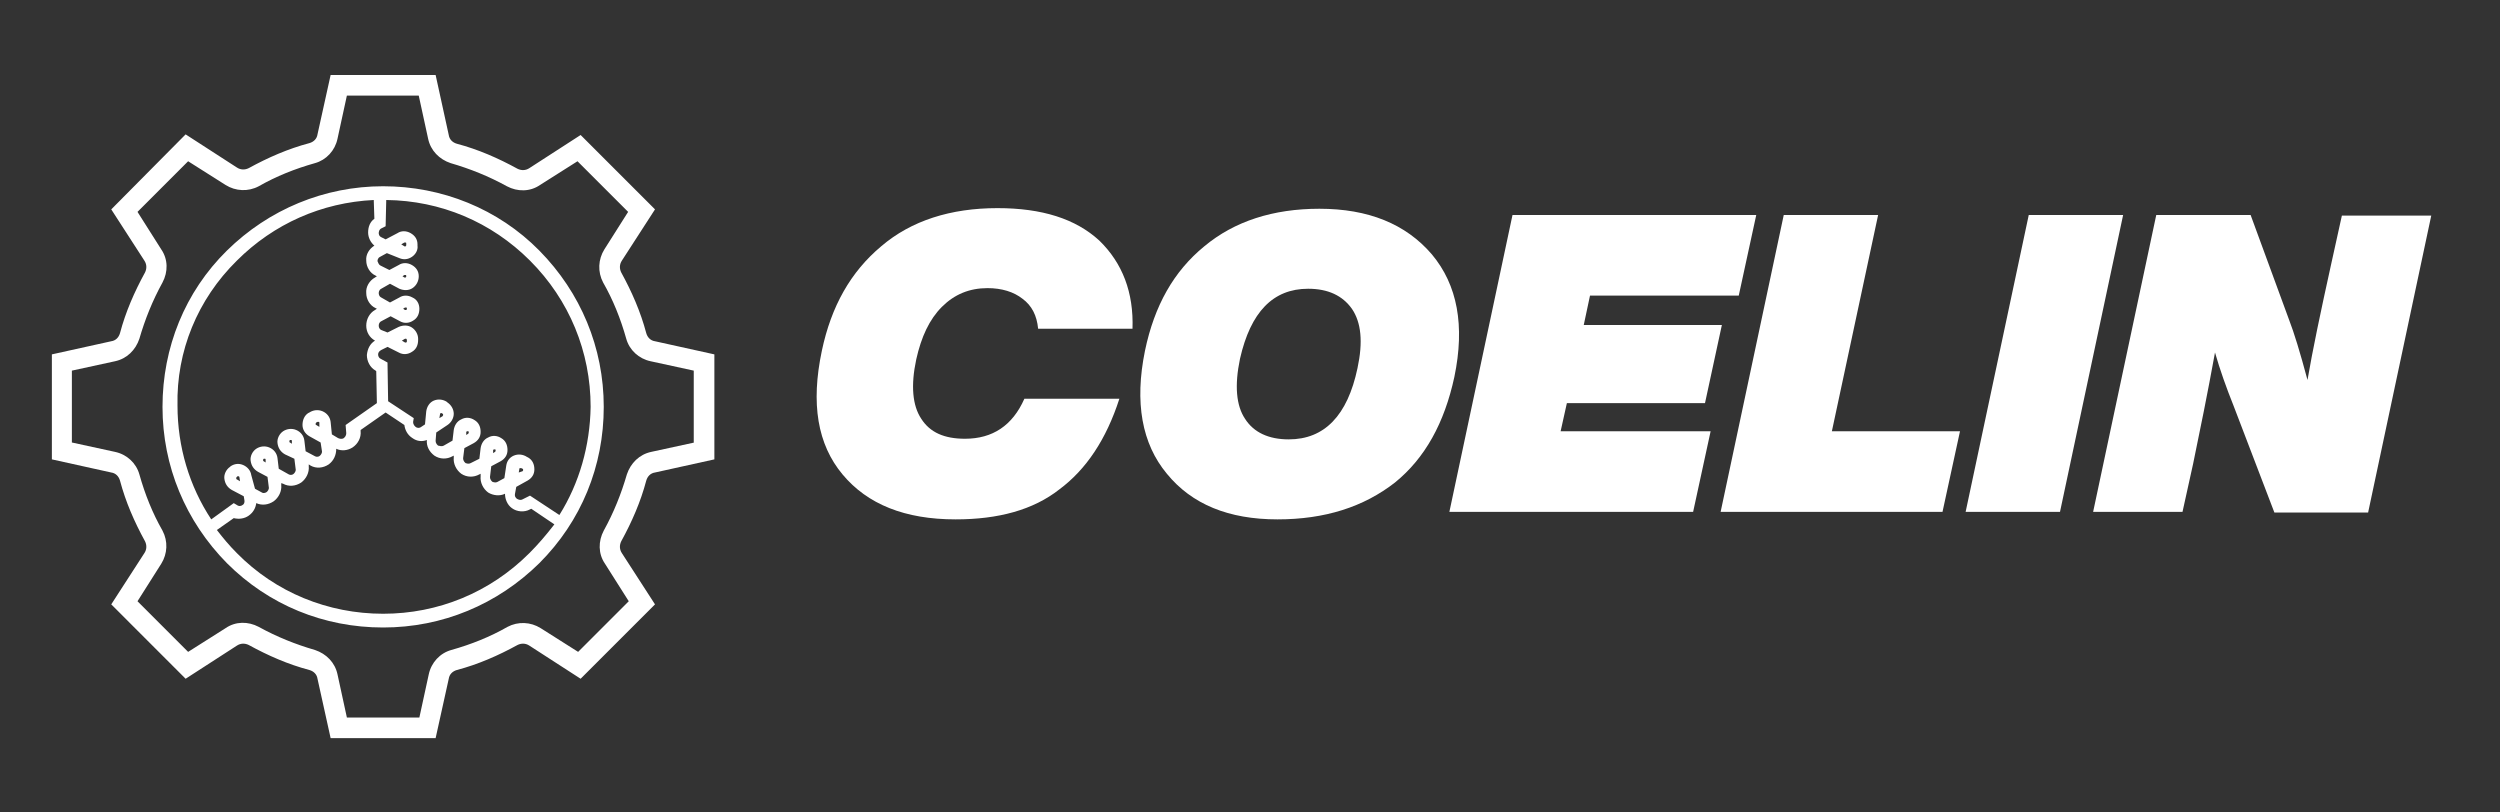 <?xml version="1.0" encoding="utf-8"?>
<!-- Generator: Adobe Illustrator 22.0.0, SVG Export Plug-In . SVG Version: 6.00 Build 0)  -->
<svg version="1.1" id="Capa_1" xmlns="http://www.w3.org/2000/svg" xmlns:xlink="http://www.w3.org/1999/xlink" x="0px" y="0px"
	 viewBox="0 0 400 130" style="enable-background:new 0 0 400 130;" xml:space="preserve">
<rect x="0" y="0" width="400" height="130" fill="#333333" stroke="none"/>
<style type="text/css">
	.st0{fill:#FFFFFF;}
</style>
<g>
	<path class="st0" d="M104.8,54.6c-0.7-0.1-1.2-0.6-1.4-1.3c-0.9-3.4-2.3-6.6-4-9.7c-0.3-0.6-0.3-1.3,0.1-1.9l5.3-8.2L92.9,21.6
		l-8.2,5.3c-0.6,0.4-1.3,0.4-1.9,0.1c-3.1-1.7-6.3-3.1-9.7-4c-0.7-0.2-1.2-0.7-1.3-1.4L69.7,12H52.9l-2.1,9.5
		c-0.1,0.7-0.6,1.2-1.3,1.4c-3.4,0.9-6.6,2.3-9.7,4c-0.6,0.3-1.3,0.3-1.9-0.1l-8.2-5.3L17.8,33.5l5.3,8.2c0.4,0.6,0.4,1.3,0.1,1.9
		c-1.7,3.1-3.1,6.3-4,9.7c-0.2,0.7-0.7,1.2-1.4,1.3l-9.5,2.1v16.8l9.5,2.1c0.7,0.1,1.2,0.6,1.4,1.3c0.9,3.4,2.3,6.6,4,9.7
		c0.3,0.6,0.3,1.3-0.1,1.9l-5.3,8.2l11.9,11.9l8.2-5.3c0.6-0.4,1.3-0.4,1.9-0.1c3.1,1.7,6.3,3.1,9.7,4c0.7,0.2,1.2,0.7,1.3,1.4
		l2.1,9.5h16.8l2.1-9.5c0.1-0.7,0.6-1.2,1.3-1.4c3.4-0.9,6.6-2.3,9.7-4c0.6-0.3,1.3-0.3,1.9,0.1l8.2,5.3l11.9-11.9l-5.3-8.2
		c-0.4-0.6-0.4-1.3-0.1-1.9c1.7-3.1,3.1-6.3,4-9.7c0.2-0.7,0.7-1.2,1.4-1.3l9.5-2.1V56.7L104.8,54.6z M111.1,70.8l-6.9,1.5
		c-1.9,0.4-3.3,1.8-3.9,3.6c-0.9,3.1-2.1,6.1-3.7,9c-0.9,1.7-0.9,3.7,0.2,5.3l3.8,6l-8.1,8.1l-6-3.8c-1.6-1-3.6-1.1-5.3-0.2
		c-2.8,1.6-5.8,2.8-9,3.7c-1.8,0.5-3.2,2-3.6,3.9l-1.5,6.9H55.5l-1.5-6.9c-0.4-1.9-1.8-3.3-3.6-3.9c-3.1-0.9-6.1-2.1-9-3.7
		c-1.7-0.9-3.7-0.9-5.3,0.2l-6,3.8L22,96.2l3.8-6c1-1.6,1.1-3.6,0.2-5.3c-1.6-2.8-2.8-5.8-3.7-9c-0.5-1.8-2-3.2-3.9-3.6l-6.9-1.5
		V59.3l6.9-1.5c1.9-0.4,3.3-1.8,3.9-3.6c0.9-3.1,2.1-6.1,3.7-9c0.9-1.7,0.9-3.7-0.2-5.3l-3.8-6l8.1-8.1l6,3.8c1.6,1,3.6,1.1,5.3,0.2
		c2.8-1.6,5.8-2.8,9-3.7c1.8-0.5,3.2-2,3.6-3.9l1.5-6.9H67l1.5,6.9c0.4,1.9,1.8,3.3,3.6,3.9c3.1,0.9,6.1,2.1,9,3.7
		c1.7,0.9,3.7,0.9,5.3-0.2l6-3.8l8.1,8.1l-3.8,6c-1,1.6-1.1,3.6-0.2,5.3c1.6,2.8,2.8,5.8,3.7,9c0.5,1.8,2,3.2,3.9,3.6l6.9,1.5V70.8z
		"/>
	<path class="st0" d="M61.3,29.8c-9.4,0-18.3,3.7-25,10.3S26,55.6,26,65.1s3.7,18.3,10.3,25c6.7,6.7,15.5,10.3,25,10.3
		s18.3-3.7,25-10.3c6.7-6.7,10.3-15.5,10.3-25s-3.7-18.3-10.3-25S70.7,29.8,61.3,29.8z M37.9,41.7c5.9-5.9,13.6-9.3,21.9-9.7l0.1,3
		c-0.7,0.5-1,1.3-1,2.2c0,0.8,0.4,1.6,1,2.1c-0.8,0.5-1.4,1.4-1.3,2.4c0,1,0.6,2,1.5,2.4l0.2,0.1L60,44.4c-0.9,0.5-1.5,1.5-1.4,2.5
		c0,1,0.6,2,1.5,2.4l0.2,0.1L60,49.6c-0.9,0.5-1.4,1.5-1.4,2.5c0,1,0.5,1.9,1.4,2.4c-0.8,0.5-1.2,1.3-1.3,2.3c0,1,0.5,2,1.4,2.5
		l0.1,0.1l0.1,5.1L55.3,68l0.1,1.3c0,0.5-0.3,0.7-0.4,0.8c-0.1,0.1-0.5,0.2-0.9,0l-1-0.6l-0.2-2c-0.1-0.8-0.6-1.4-1.3-1.7
		c-0.7-0.3-1.5-0.2-2.1,0.2l-0.2,0.1c-0.6,0.4-0.9,1.1-0.9,1.9c0,0.7,0.4,1.4,1.1,1.8l1.8,1l0.2,1.3c0.1,0.4-0.2,0.7-0.3,0.8
		c-0.1,0.1-0.4,0.3-0.8,0.1l-1.5-0.8l-0.2-1.7c-0.1-0.8-0.6-1.4-1.3-1.7c-0.7-0.3-1.5-0.2-2.1,0.2c-0.6,0.4-1,1.2-0.9,1.9
		c0.1,0.8,0.5,1.4,1.2,1.8l1.5,0.7l0.2,1.6c0.1,0.4-0.2,0.7-0.3,0.8c-0.1,0.1-0.4,0.3-0.8,0.1L44.6,75l-0.2-1.7
		c-0.1-0.8-0.6-1.4-1.3-1.7c-0.7-0.3-1.5-0.2-2.1,0.2l0,0c-0.6,0.4-1,1.2-0.9,1.9c0.1,0.8,0.5,1.4,1.2,1.8l1.5,0.8l0.2,1.6
		c0.1,0.4-0.2,0.7-0.3,0.8c-0.1,0.1-0.5,0.3-0.8,0.1l-1.1-0.6L40.2,76c-0.1-0.7-0.6-1.3-1.3-1.6c-0.7-0.3-1.4-0.2-2,0.2l-0.1,0.1
		c-0.6,0.4-1,1.2-0.9,1.9c0.1,0.8,0.5,1.4,1.2,1.8l1.9,1l0.1,0.6c0.1,0.5-0.2,0.8-0.3,0.8c-0.1,0.1-0.5,0.3-0.9,0l-0.5-0.3l-3.6,2.6
		c-3.5-5.3-5.4-11.6-5.4-18.2C28.2,56.2,31.6,47.9,37.9,41.7z M51.1,68.3L50.6,68c-0.1,0-0.1-0.1-0.1-0.2c0,0,0-0.1,0.1-0.2l0.2-0.1
		c0,0,0.1,0,0.1,0c0,0,0.1,0,0.1,0c0.1,0,0.1,0.1,0.1,0.2L51.1,68.3z M46.7,71l-0.3-0.2c-0.1,0-0.1-0.1-0.1-0.2c0-0.1,0-0.1,0.1-0.2
		c0,0,0.1,0,0.1,0c0,0,0.1,0,0.1,0c0.1,0,0.1,0.1,0.1,0.2L46.7,71z M42.5,74l-0.3-0.2c-0.1,0-0.1-0.1-0.1-0.2c0-0.1,0-0.1,0.1-0.2
		l0,0c0,0,0.1,0,0.1,0c0,0,0.1,0,0.1,0c0.1,0,0.1,0.1,0.1,0.2L42.5,74z M38.4,77l-0.5-0.3c-0.1,0-0.1-0.1-0.1-0.2
		c0-0.1,0-0.1,0.1-0.2l0.1-0.1c0,0,0.1,0,0.1,0c0,0,0.1,0,0.1,0c0,0,0.1,0.1,0.1,0.1L38.4,77z M84.7,88.5
		c-6.3,6.3-14.6,9.7-23.4,9.7s-17.2-3.4-23.4-9.7c-1.2-1.2-2.2-2.4-3.2-3.7l2.7-1.9c0.8,0.2,1.7,0.1,2.4-0.4c0.7-0.5,1.1-1.2,1.2-2
		c0.9,0.4,1.9,0.3,2.8-0.3c0.8-0.6,1.3-1.6,1.2-2.6l0-0.3l0.3,0.1c0.9,0.5,2,0.4,2.9-0.2c0.8-0.6,1.3-1.6,1.2-2.6l0-0.3l0.3,0.2
		c0.9,0.5,2,0.4,2.9-0.2c0.8-0.6,1.2-1.5,1.2-2.5c0.8,0.4,1.8,0.3,2.6-0.2c0.9-0.6,1.4-1.6,1.3-2.6l0-0.2l4-2.8l3,2
		c0.1,0.8,0.5,1.6,1.3,2.1c0.7,0.5,1.5,0.6,2.3,0.3c-0.1,1,0.4,1.9,1.2,2.5c0.9,0.6,2,0.6,2.9,0.1l0.2-0.1l0,0.3
		c-0.1,1,0.4,2,1.2,2.6c0.9,0.6,2,0.6,2.9,0.1l0.2-0.1l0,0.4c-0.1,1,0.4,2,1.2,2.6c0.8,0.5,1.9,0.6,2.7,0.2c0,0.9,0.4,1.8,1.1,2.3
		c0.8,0.6,2,0.7,2.9,0.2l0.2-0.1l3.7,2.5C87.3,85.7,86.1,87.1,84.7,88.5z M89.5,82.4l-4.7-3.1l-1.2,0.6c-0.4,0.2-0.7,0-0.9-0.1
		c-0.1-0.1-0.4-0.3-0.3-0.8l0.2-1.1l1.8-1c0.7-0.4,1.1-1,1.1-1.8c0-0.8-0.3-1.5-1-1.9l-0.2-0.1c-0.6-0.4-1.4-0.5-2.1-0.2
		c-0.7,0.3-1.1,0.9-1.2,1.6l-0.3,2l-1.1,0.6c-0.4,0.2-0.7,0-0.8,0c-0.1-0.1-0.4-0.3-0.4-0.8l0.2-1.7l1.5-0.8c0.7-0.4,1.1-1,1.1-1.8
		c0-0.8-0.3-1.5-1-1.9c-0.6-0.4-1.4-0.5-2.1-0.1c-0.7,0.3-1.1,1-1.2,1.7l-0.2,1.7l-1.4,0.7c-0.4,0.2-0.7,0-0.8,0
		c-0.1-0.1-0.4-0.3-0.4-0.8l0.2-1.6l1.5-0.8c0.7-0.4,1.1-1,1.1-1.8c0-0.8-0.3-1.5-1-1.9l0,0c-0.6-0.4-1.4-0.5-2.1-0.1
		c-0.7,0.3-1.1,1-1.2,1.7l-0.2,1.7l-1.4,0.8c-0.4,0.2-0.7,0-0.9,0c-0.1-0.1-0.4-0.3-0.4-0.8l0.1-1.3l1.8-1.2c0.6-0.4,1-1.1,1-1.8
		c0-0.7-0.4-1.4-1-1.8l-0.1-0.1c-0.6-0.4-1.4-0.5-2.1-0.2c-0.7,0.3-1.1,1-1.2,1.7l-0.2,2.1l-0.6,0.4c-0.4,0.3-0.8,0.1-0.9,0
		c-0.1-0.1-0.4-0.3-0.4-0.8l0.1-0.6l-4.1-2.7l-0.1-6.2l-1.1-0.6c-0.4-0.2-0.4-0.6-0.4-0.7c0-0.2,0.1-0.5,0.5-0.7l1-0.5l1.8,0.9
		c0.7,0.4,1.5,0.3,2.1-0.1c0.7-0.4,1-1.1,1-1.9l0-0.2c0-0.7-0.4-1.4-1-1.8c-0.6-0.4-1.4-0.4-2.1-0.1l-1.8,0.9L61,52.8
		c-0.4-0.2-0.4-0.6-0.4-0.7c0-0.1,0-0.5,0.4-0.7l1.5-0.8l1.5,0.8c0.7,0.4,1.5,0.3,2.1-0.1c0.7-0.4,1-1.1,1-1.9
		c0-0.8-0.4-1.5-1.1-1.8c-0.7-0.4-1.5-0.4-2.1,0l-1.5,0.8L61,47.6c-0.4-0.2-0.4-0.6-0.4-0.7c0-0.1,0-0.5,0.4-0.7l1.4-0.8l1.5,0.8
		c0.7,0.3,1.5,0.3,2.1-0.1c0.6-0.4,1-1.1,1-1.9l0,0c0-0.8-0.4-1.4-1.1-1.8c-0.7-0.4-1.5-0.4-2.1,0l-1.5,0.8l-1.4-0.7
		c-0.4-0.2-0.4-0.6-0.5-0.7c0-0.1,0-0.5,0.4-0.7l1.1-0.6l2,0.8c0.7,0.3,1.4,0.2,2-0.2c0.6-0.4,1-1.1,0.9-1.8l0-0.2
		c0-0.8-0.4-1.4-1.1-1.8c-0.7-0.4-1.5-0.4-2.1,0l-1.9,1l-0.6-0.3c-0.5-0.2-0.5-0.6-0.5-0.7c0-0.1,0-0.6,0.5-0.8l0.6-0.3L61.8,32
		c8.7,0.1,16.8,3.5,23,9.7c6.3,6.3,9.7,14.6,9.7,23.4C94.4,71.3,92.7,77.3,89.5,82.4z M83,75.6l0.1-0.6c0-0.1,0.1-0.1,0.1-0.1
		c0,0,0,0,0.1,0c0,0,0.1,0,0.1,0l0.2,0.1c0.1,0,0.1,0.1,0.1,0.2c0,0.1,0,0.1-0.1,0.2L83,75.6z M78.9,72.5l0-0.4c0-0.1,0-0.1,0.1-0.2
		c0,0,0.1,0,0.1,0c0,0,0.1,0,0.1,0c0.1,0,0.1,0.1,0.1,0.2c0,0.1,0,0.1-0.1,0.2L78.9,72.5z M74.6,69.6l0-0.4c0-0.1,0-0.1,0.1-0.2
		c0,0,0.1,0,0.1,0c0,0,0.1,0,0.1,0l0,0c0.1,0,0.1,0.1,0.1,0.2c0,0.1,0,0.1-0.1,0.2L74.6,69.6z M70.3,66.9l0.1-0.6
		c0-0.1,0-0.1,0.1-0.2c0,0,0.1,0,0.1,0c0,0,0.1,0,0.1,0l0.1,0.1c0.1,0,0.1,0.1,0.1,0.2c0,0,0,0.1-0.1,0.2L70.3,66.9z M64.3,54.5
		l0.5-0.3c0.1,0,0.1,0,0.2,0c0,0,0.1,0.1,0.1,0.2l0,0.2c0,0.1,0,0.1-0.1,0.2c-0.1,0-0.1,0-0.2,0L64.3,54.5z M64.5,49.4l0.3-0.2
		c0.1,0,0.1,0,0.2,0c0.1,0,0.1,0.1,0.1,0.2c0,0.1,0,0.1-0.1,0.2c-0.1,0-0.1,0-0.2,0L64.5,49.4z M64.4,44.2l0.3-0.2
		c0.1,0,0.1,0,0.2,0c0.1,0,0.1,0.1,0.1,0.2l0,0c0,0.1,0,0.1-0.1,0.2c-0.1,0-0.1,0-0.2,0L64.4,44.2z M64.2,39.1l0.5-0.3
		c0.1,0,0.1,0,0.2,0c0.1,0,0.1,0.1,0.1,0.2l0,0.2c0,0.1,0,0.1-0.1,0.2c0,0-0.1,0.1-0.2,0L64.2,39.1z"/>
</g>
<g>
	<path class="st0" d="M152.9,83.1c-8.1,0-14.1-2.4-18.1-7.2c-4-4.8-5.1-11.3-3.3-19.8c1.5-7.1,4.6-12.6,9.5-16.7
		c4.8-4.1,11.1-6.1,18.6-6.1c7.1,0,12.5,1.7,16.3,5.2c3.7,3.6,5.5,8.3,5.3,14.1h-15.1c-0.2-2.1-1-3.7-2.5-4.8
		c-1.4-1.1-3.3-1.7-5.6-1.7c-2.9,0-5.3,1-7.3,3c-2,2-3.3,4.8-4.1,8.4c-0.9,4.2-0.6,7.4,0.8,9.5c1.4,2.2,3.7,3.2,7,3.2
		c4.4,0,7.6-2.1,9.5-6.4h15.2c-2.1,6.5-5.3,11.3-9.6,14.5C165.3,81.6,159.7,83.1,152.9,83.1z"/>
	<path class="st0" d="M204.4,83.1c-7.8,0-13.7-2.4-17.7-7.3c-4-4.8-5.2-11.4-3.5-19.7c1.5-7.2,4.6-12.7,9.5-16.7c4.8-4,11-6,18.4-6
		c7.8,0,13.8,2.4,18,7.3c4.1,4.9,5.3,11.4,3.6,19.6c-1.6,7.4-4.7,13-9.5,16.9C218.2,81.1,212,83.1,204.4,83.1z M206.2,70.3
		c5.7,0,9.4-3.8,11-11.4c0.9-4.2,0.6-7.3-0.9-9.5c-1.5-2.1-3.8-3.2-7-3.2c-5.6,0-9.2,3.7-10.9,11.2c-0.9,4.3-0.6,7.5,0.8,9.6
		C200.6,69.2,203,70.3,206.2,70.3z"/>
	<path class="st0" d="M281,34.4l-2.8,12.9h-23.8l-1,4.7h22.1l-2.7,12.5h-22.1l-1,4.5h24l-2.8,12.9h-39l10.1-47.5H281z"/>
	<path class="st0" d="M300.5,34.4L293.1,69h20.5l-2.8,12.9h-35.5l10.1-47.5H300.5z"/>
	<path class="st0" d="M329.6,81.9h-15.1l10.1-47.5h15.1L329.6,81.9z"/>
	<path class="st0" d="M373,42.2l1.7-7.7H389l-10.1,47.5h-15L357.4,65c-1.2-3-2.2-5.8-3-8.6c-1.2,6.6-2.4,12.5-3.5,17.8l-1.7,7.7
		h-14.3l10.1-47.5h15.1l6.2,16.9c0.7,1.8,1.7,5,2.9,9.5C370,56.1,371.3,49.9,373,42.2z"/>
</g>
</svg>
